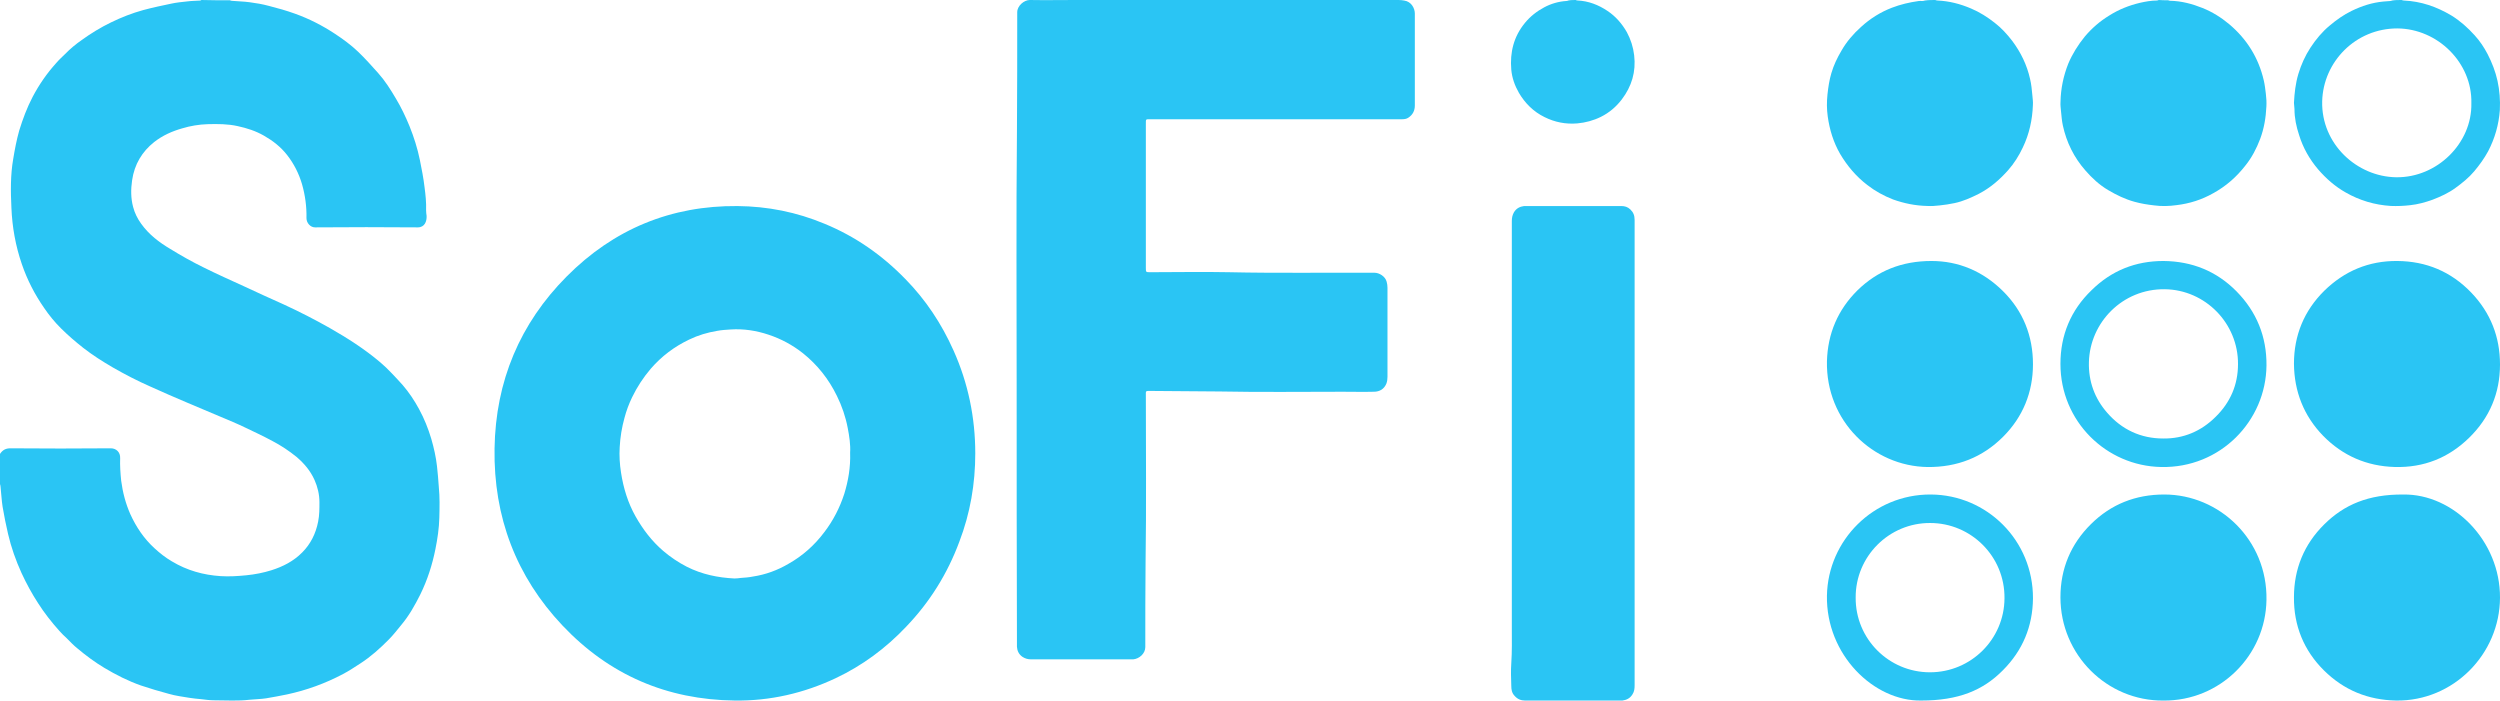 <?xml version="1.0" encoding="UTF-8"?>
<svg width="182px" height="51px" viewBox="0 0 182 51" version="1.1" xmlns="http://www.w3.org/2000/svg" xmlns:xlink="http://www.w3.org/1999/xlink">
    <title>sofi</title>
    <g id="Online-Gaming" stroke="none" stroke-width="1" fill="none" fill-rule="evenodd">
        <g transform="translate(-983, -1849)" fill="#2AC5F4" fill-rule="nonzero" id="Trusted-by-Leading-Companies">
            <g transform="translate(0, 1605)">
                <g id="Logos" transform="translate(254, 177)">
                    <g id="sofi" transform="translate(729, 67)">
                        <path d="M16.738,0.02 C16.794,0.041 16.832,0.061 16.889,0.061 C17.323,0.102 17.739,0.102 18.174,0.163 C18.646,0.224 19.118,0.305 19.571,0.428 C20.214,0.59 20.856,0.774 21.479,0.998 C22.5,1.364 23.463,1.853 24.389,2.464 C24.974,2.85 25.56,3.278 26.07,3.767 C26.58,4.255 27.052,4.785 27.525,5.314 C28.035,5.884 28.432,6.515 28.828,7.187 C29.206,7.818 29.527,8.49 29.811,9.182 C30.132,9.976 30.396,10.811 30.566,11.646 C30.698,12.298 30.831,12.969 30.906,13.621 C30.982,14.191 31.039,14.741 31.02,15.311 C31.02,15.453 31.039,15.576 31.057,15.718 C31.076,16.105 30.925,16.553 30.415,16.553 C27.921,16.532 25.428,16.532 22.934,16.553 C22.594,16.553 22.311,16.227 22.311,15.881 C22.33,15.046 22.216,14.211 21.99,13.417 C21.763,12.644 21.404,11.931 20.913,11.3 C20.44,10.689 19.855,10.241 19.213,9.875 C18.608,9.529 17.966,9.325 17.305,9.182 C16.587,9.02 15.85,9.02 15.113,9.04 C14.49,9.06 13.866,9.162 13.262,9.345 C12.544,9.549 11.845,9.854 11.221,10.343 C10.352,11.035 9.786,11.951 9.616,13.132 C9.521,13.784 9.521,14.435 9.691,15.067 C9.805,15.514 10.012,15.922 10.277,16.288 C10.844,17.082 11.599,17.652 12.393,18.121 C13.186,18.609 13.98,19.057 14.811,19.464 C15.793,19.953 16.794,20.401 17.777,20.849 C18.721,21.297 19.685,21.724 20.629,22.152 C21.782,22.681 22.896,23.251 24.011,23.882 C25.296,24.615 26.542,25.409 27.695,26.387 C27.978,26.631 28.262,26.896 28.526,27.181 C28.79,27.466 29.074,27.751 29.319,28.036 C29.773,28.565 30.17,29.156 30.51,29.787 C30.887,30.479 31.171,31.192 31.397,31.945 C31.586,32.597 31.738,33.268 31.813,33.94 C31.87,34.429 31.908,34.938 31.945,35.447 C32.021,36.2 32.002,36.933 31.983,37.687 C31.964,38.46 31.851,39.214 31.7,39.967 C31.473,41.107 31.114,42.227 30.604,43.265 C30.207,44.059 29.773,44.833 29.206,45.505 C28.923,45.851 28.639,46.218 28.318,46.543 C27.676,47.195 26.996,47.806 26.24,48.294 C25.825,48.559 25.409,48.844 24.974,49.068 C23.671,49.76 22.311,50.249 20.894,50.554 C20.384,50.656 19.874,50.758 19.364,50.839 C18.967,50.9 18.57,50.9 18.174,50.941 C17.323,51.043 16.473,50.982 15.623,50.982 C15.302,50.982 14.962,50.941 14.641,50.9 C14.357,50.88 14.055,50.839 13.772,50.799 C13.281,50.717 12.789,50.656 12.298,50.514 C11.618,50.33 10.919,50.127 10.258,49.903 C9.332,49.577 8.444,49.129 7.594,48.62 C6.914,48.213 6.253,47.724 5.649,47.215 C5.365,46.991 5.12,46.727 4.855,46.462 C4.666,46.299 4.496,46.116 4.326,45.933 C3.759,45.301 3.23,44.629 2.777,43.917 C2.324,43.225 1.927,42.492 1.568,41.718 C1.152,40.802 0.812,39.845 0.586,38.868 C0.435,38.216 0.302,37.564 0.189,36.893 C0.113,36.404 0.094,35.915 0.038,35.427 C0.038,35.366 0.019,35.305 0,35.243 C0,34.51 0,33.777 0,33.045 C0.189,32.759 0.416,32.637 0.756,32.637 C3.193,32.658 5.63,32.658 8.067,32.637 C8.463,32.637 8.766,32.922 8.747,33.35 C8.728,33.9 8.766,34.449 8.822,34.999 C8.936,35.854 9.143,36.648 9.483,37.422 C9.918,38.379 10.485,39.214 11.24,39.906 C11.637,40.272 12.053,40.598 12.506,40.863 C13.621,41.535 14.811,41.86 16.058,41.942 C16.681,41.983 17.305,41.942 17.928,41.881 C18.551,41.82 19.175,41.698 19.76,41.514 C20.592,41.25 21.366,40.863 22.008,40.211 C22.613,39.601 22.991,38.847 23.161,37.972 C23.255,37.503 23.255,37.035 23.255,36.567 C23.255,35.997 23.123,35.447 22.896,34.938 C22.594,34.266 22.141,33.737 21.593,33.268 C21.045,32.821 20.459,32.434 19.836,32.108 C19.496,31.925 19.137,31.741 18.797,31.579 C18.192,31.294 17.588,30.988 16.964,30.723 C15.85,30.255 14.735,29.787 13.64,29.319 C12.733,28.932 11.826,28.545 10.938,28.138 C10.012,27.731 9.106,27.262 8.218,26.753 C7.481,26.326 6.744,25.857 6.064,25.328 C5.497,24.88 4.95,24.412 4.439,23.903 C3.986,23.455 3.57,22.946 3.212,22.417 C2.531,21.439 1.984,20.381 1.587,19.22 C1.133,17.897 0.888,16.532 0.831,15.128 C0.775,13.947 0.756,12.745 0.963,11.565 C1.077,10.872 1.209,10.18 1.398,9.508 C1.662,8.653 1.965,7.839 2.38,7.045 C2.853,6.149 3.419,5.334 4.081,4.601 C4.288,4.357 4.515,4.153 4.742,3.93 C5.12,3.543 5.516,3.217 5.951,2.912 C6.631,2.423 7.33,1.995 8.086,1.629 C8.841,1.262 9.616,0.957 10.428,0.733 C11.108,0.55 11.788,0.407 12.468,0.265 C12.846,0.183 13.243,0.143 13.64,0.102 C13.942,0.061 14.263,0.061 14.565,0.041 C14.603,0.041 14.641,0.02 14.66,0 C15.34,0.02 16.039,0.02 16.738,0.02 Z" id="Path"></path>
                        <path d="M140.884,0 C140.941,0.019 140.997,0.038 141.054,0.038 C141.9,0.075 142.709,0.283 143.499,0.622 C144.12,0.885 144.684,1.243 145.211,1.657 C145.7,2.034 146.114,2.486 146.49,2.976 C147.111,3.805 147.562,4.728 147.788,5.745 C147.882,6.14 147.92,6.536 147.957,6.95 C147.976,7.176 148.014,7.421 147.995,7.647 C147.957,8.721 147.732,9.756 147.261,10.736 C146.979,11.339 146.622,11.904 146.189,12.393 C145.568,13.09 144.891,13.674 144.063,14.107 C143.499,14.39 142.916,14.654 142.295,14.785 C141.938,14.861 141.58,14.917 141.204,14.955 C140.903,14.993 140.583,15.011 140.282,14.993 C139.436,14.974 138.608,14.804 137.818,14.522 C137.141,14.258 136.52,13.919 135.937,13.467 C135.128,12.845 134.489,12.092 133.962,11.207 C133.473,10.359 133.191,9.436 133.059,8.476 C132.984,7.948 132.984,7.421 133.04,6.875 C133.097,6.347 133.172,5.839 133.322,5.33 C133.492,4.746 133.755,4.2 134.056,3.692 C134.432,3.032 134.921,2.467 135.486,1.959 C136.144,1.356 136.896,0.885 137.724,0.565 C138.364,0.32 139.003,0.17 139.68,0.075 C139.756,0.057 139.85,0.075 139.925,0.075 C140,0.075 140.075,0.057 140.132,0.038 C140.395,0 140.64,0 140.884,0 Z" id="Path"></path>
                        <path d="M157.839,0.019 C157.895,0.038 157.933,0.056 157.99,0.056 C158.82,0.075 159.594,0.282 160.349,0.584 C161.048,0.866 161.689,1.262 162.274,1.751 C163.577,2.844 164.426,4.218 164.804,5.857 C164.879,6.177 164.917,6.516 164.955,6.836 C164.993,7.137 165.011,7.457 164.993,7.758 C164.955,8.568 164.823,9.359 164.54,10.112 C164.275,10.809 163.936,11.468 163.464,12.052 C162.822,12.881 162.048,13.559 161.123,14.067 C160.292,14.538 159.405,14.82 158.462,14.933 C157.914,15.009 157.367,15.027 156.819,14.952 C156.329,14.896 155.857,14.82 155.385,14.688 C154.705,14.5 154.082,14.199 153.478,13.841 C152.837,13.464 152.289,12.956 151.817,12.41 C150.987,11.468 150.439,10.357 150.175,9.133 C150.1,8.794 150.081,8.455 150.043,8.116 C150.024,7.89 149.986,7.646 150.005,7.42 C150.024,6.459 150.213,5.536 150.571,4.632 C150.873,3.917 151.289,3.258 151.779,2.655 C152.289,2.053 152.874,1.544 153.554,1.13 C154.233,0.697 154.988,0.395 155.781,0.207 C156.196,0.113 156.612,0.038 157.027,0.038 C157.065,0.038 157.102,0.019 157.159,0 C157.348,0.019 157.593,0.019 157.839,0.019 Z" id="Path"></path>
                        <path d="M174.843,0 C174.9,0.019 174.937,0.038 174.994,0.038 C176.257,0.094 177.388,0.489 178.463,1.129 C179.104,1.524 179.651,2.013 180.16,2.577 C180.537,2.991 180.839,3.443 181.103,3.95 C181.423,4.571 181.668,5.211 181.819,5.888 C181.97,6.584 182.026,7.299 181.989,8.014 C181.913,9.067 181.63,10.064 181.14,11.005 C180.857,11.532 180.499,12.021 180.122,12.472 C179.726,12.942 179.255,13.319 178.765,13.676 C178.256,14.052 177.671,14.316 177.087,14.541 C176.559,14.73 176.012,14.88 175.465,14.937 C174.994,14.993 174.523,15.012 174.051,14.993 C172.882,14.918 171.789,14.598 170.771,14.015 C169.998,13.582 169.338,12.999 168.753,12.322 C168.131,11.588 167.66,10.76 167.377,9.839 C167.17,9.218 167.038,8.597 167.038,7.939 C167.038,7.788 167,7.638 167,7.487 C167.038,6.772 167.113,6.076 167.321,5.38 C167.528,4.703 167.811,4.063 168.207,3.461 C168.603,2.859 169.055,2.314 169.602,1.862 C170.092,1.449 170.62,1.072 171.204,0.79 C171.94,0.433 172.694,0.188 173.505,0.113 C173.674,0.094 173.825,0.094 173.995,0.075 C174.051,0.075 174.089,0.056 174.146,0.038 C174.353,0 174.598,0 174.843,0 Z M179.915,7.525 C179.99,4.571 177.464,2.088 174.523,2.069 C171.487,2.069 169.13,4.496 169.055,7.374 C168.98,10.478 171.581,12.867 174.447,12.905 C177.426,12.942 179.971,10.422 179.915,7.525 Z" id="Shape"></path>
                        <path d="M114.717,0 C114.752,0.018 114.788,0.035 114.841,0.035 C115.641,0.071 116.37,0.354 117.028,0.797 C117.615,1.187 118.078,1.719 118.433,2.339 C118.718,2.87 118.896,3.42 118.967,4.022 C119.109,5.227 118.789,6.29 118.06,7.247 C117.651,7.779 117.153,8.204 116.548,8.505 C116.015,8.771 115.428,8.93 114.823,8.984 C113.97,9.054 113.187,8.895 112.44,8.523 C111.64,8.133 111.017,7.513 110.573,6.751 C110.27,6.219 110.075,5.67 110.021,5.068 C109.915,3.81 110.199,2.658 111.017,1.666 C111.409,1.187 111.889,0.815 112.422,0.532 C112.92,0.266 113.472,0.106 114.041,0.071 C114.094,0.071 114.13,0.053 114.183,0.035 C114.361,0 114.539,0 114.717,0 Z" id="Path"></path>
                        <path d="M53.472,50.998 C48.569,50.938 44.361,49.15 40.944,45.532 C37.585,41.974 35.925,37.641 36.003,32.652 C36.08,27.742 37.856,23.548 41.253,20.129 C44.689,16.67 48.859,14.961 53.685,15.001 C55.885,15.021 57.989,15.438 60.036,16.293 C62.255,17.207 64.205,18.559 65.904,20.308 C67.39,21.819 68.548,23.568 69.417,25.516 C70.479,27.881 71,30.405 71,33.009 C71,35.216 70.633,37.362 69.842,39.43 C68.973,41.775 67.68,43.842 65.962,45.631 C64.475,47.202 62.777,48.454 60.846,49.368 C58.53,50.461 56.059,51.038 53.472,50.998 Z M61.889,32.95 C61.927,32.393 61.831,31.757 61.715,31.161 C61.561,30.346 61.29,29.551 60.924,28.815 C60.325,27.583 59.495,26.549 58.453,25.714 C57.7,25.118 56.85,24.661 55.943,24.363 C55.055,24.065 54.129,23.925 53.202,23.985 C52.874,24.005 52.546,24.025 52.218,24.085 C51.503,24.204 50.828,24.403 50.171,24.721 C49.09,25.237 48.164,25.933 47.372,26.847 C46.832,27.483 46.388,28.159 46.021,28.915 C45.789,29.392 45.596,29.908 45.461,30.425 C45.268,31.121 45.152,31.837 45.114,32.552 C45.075,33.168 45.114,33.785 45.21,34.401 C45.384,35.534 45.712,36.607 46.272,37.601 C46.813,38.555 47.45,39.39 48.28,40.105 C48.82,40.563 49.38,40.94 49.998,41.258 C51.098,41.815 52.256,42.053 53.472,42.113 C53.627,42.113 53.781,42.093 53.936,42.073 C54.225,42.053 54.515,42.034 54.804,41.974 C55.731,41.835 56.6,41.517 57.41,41.04 C58.433,40.463 59.302,39.688 60.016,38.734 C60.653,37.899 61.136,36.965 61.464,35.951 C61.754,34.997 61.927,34.023 61.889,32.95 Z" id="Shape"></path>
                        <path d="M74.013,28.183 C74.013,21.973 73.973,15.763 74.034,9.553 C74.054,6.665 74.054,3.778 74.054,0.89 C74.054,0.415 74.562,0 74.968,0 C76.065,0.02 77.182,0 78.279,0 C86.12,0 93.961,0 101.822,0 C101.964,0 102.106,0.02 102.228,0.04 C102.756,0.119 103,0.613 103,0.989 C103,3.224 103,5.439 103,7.674 C103,8.049 102.858,8.346 102.533,8.564 C102.391,8.663 102.228,8.682 102.045,8.682 C100.948,8.682 99.831,8.682 98.734,8.682 C93.758,8.682 88.761,8.682 83.784,8.682 C83.398,8.682 83.418,8.643 83.418,9.019 C83.418,12.519 83.418,16 83.418,19.501 C83.418,19.817 83.418,19.817 83.743,19.817 C85.653,19.817 87.542,19.778 89.451,19.817 C92.986,19.896 96.54,19.837 100.075,19.857 C100.4,19.857 100.847,20.114 100.948,20.509 C100.989,20.648 101.009,20.806 101.009,20.944 C101.009,23.1 101.009,25.276 101.009,27.431 C101.009,27.59 100.989,27.768 100.928,27.926 C100.766,28.321 100.441,28.519 100.014,28.519 C99.262,28.539 98.511,28.519 97.739,28.519 C94.753,28.519 91.767,28.559 88.781,28.499 C87.115,28.48 85.429,28.48 83.764,28.46 C83.378,28.46 83.418,28.44 83.418,28.816 C83.418,32.85 83.459,36.885 83.398,40.9 C83.378,42.977 83.378,45.033 83.378,47.11 C83.378,47.585 82.931,47.96 82.504,48 C82.463,48 82.443,48 82.403,48 C79.945,48 77.507,48 75.049,48 C74.826,48 74.623,47.941 74.44,47.822 C74.176,47.644 74.054,47.387 74.034,47.09 C74.034,47.011 74.034,46.912 74.034,46.833 C74.013,40.623 74.013,34.413 74.013,28.183 C74.013,28.183 74.013,28.183 74.013,28.183 Z" id="Path"></path>
                        <path d="M119,32.918 C119,38.575 119,44.232 119,49.889 C119,50.115 118.981,50.342 118.845,50.547 C118.67,50.835 118.417,50.959 118.106,51 C118.067,51 118.009,51 117.97,51 C115.658,51 113.345,51 111.033,51 C110.722,51 110.469,50.897 110.256,50.65 C110.061,50.445 110.022,50.198 110.022,49.93 C110.003,49.375 109.984,48.819 110.022,48.285 C110.081,47.421 110.061,46.577 110.061,45.734 C110.061,35.859 110.061,25.985 110.061,16.09 C110.061,15.864 110.1,15.658 110.217,15.453 C110.392,15.165 110.644,15.041 110.955,15 C110.994,15 111.052,15 111.091,15 C113.404,15 115.716,15 118.028,15 C118.281,15 118.495,15.062 118.689,15.247 C118.903,15.453 119,15.679 119,16.008 C119,21.624 119,27.281 119,32.918 C119,32.918 119,32.918 119,32.918 Z" id="Path"></path>
                        <path d="M157.499,51 C153.392,51.037 150,47.675 150,43.481 C150,41.403 150.754,39.608 152.223,38.154 C153.693,36.699 155.483,36 157.556,36 C161.569,36 165.074,39.306 164.999,43.67 C164.942,47.713 161.626,51.037 157.499,51 Z" id="Path"></path>
                        <path d="M140.614,19 C142.574,19 144.345,19.737 145.814,21.191 C147.284,22.646 148,24.46 148,26.519 C148,28.559 147.265,30.354 145.833,31.789 C144.326,33.301 142.479,34.019 140.331,34 C136.356,33.943 132.908,30.656 133.002,26.292 C133.058,24.29 133.793,22.552 135.225,21.135 C136.676,19.718 138.447,19 140.614,19 Z" id="Path"></path>
                        <path d="M174.952,36.001 C178.608,35.944 182.019,39.363 182,43.519 C181.981,47.618 178.608,51.056 174.444,50.999 C172.39,50.962 170.637,50.244 169.186,48.808 C167.716,47.354 166.982,45.54 167,43.481 C167,41.422 167.735,39.628 169.205,38.173 C170.656,36.737 172.427,35.982 174.952,36.001 Z" id="Path"></path>
                        <path d="M174.528,19 C176.636,19.019 178.443,19.775 179.911,21.305 C181.304,22.759 182,24.515 182,26.536 C182,28.614 181.247,30.408 179.76,31.863 C178.255,33.336 176.448,34.054 174.34,33.997 C172.307,33.94 170.557,33.185 169.127,31.73 C167.715,30.276 167.019,28.501 167,26.48 C167,24.421 167.734,22.627 169.202,21.172 C170.67,19.737 172.439,18.981 174.528,19 Z" id="Path"></path>
                        <path d="M139.86,50.999 C136.431,51.056 132.926,47.679 133.001,43.358 C133.077,39.321 136.393,35.981 140.557,36 C144.646,36.019 148.019,39.34 148,43.566 C147.981,45.603 147.246,47.358 145.814,48.792 C144.363,50.263 142.573,50.999 139.86,50.999 Z M135.093,43.509 C135.074,46.509 137.505,48.943 140.501,48.943 C143.496,48.943 145.908,46.528 145.927,43.566 C145.965,40.509 143.496,38.075 140.519,38.075 C137.523,38.057 135.074,40.509 135.093,43.509 Z" id="Shape"></path>
                        <path d="M157.5,19 C159.573,19.019 161.363,19.736 162.814,21.207 C164.284,22.698 165.018,24.509 165,26.603 C164.962,30.64 161.645,34.092 157.33,33.998 C153.335,33.923 150,30.678 150,26.49 C150,24.396 150.754,22.584 152.261,21.132 C153.712,19.698 155.465,19 157.5,19 Z M162.927,26.508 C162.946,23.547 160.553,21.094 157.594,21.056 C154.523,21.019 152.148,23.471 152.073,26.358 C152.035,27.754 152.487,28.999 153.392,30.036 C154.466,31.281 155.86,31.923 157.481,31.923 C158.951,31.942 160.251,31.395 161.306,30.338 C162.362,29.301 162.927,28.018 162.927,26.508 Z" id="Shape"></path>
                    </g>
                </g>
            </g>
        </g>
    </g>
</svg>
